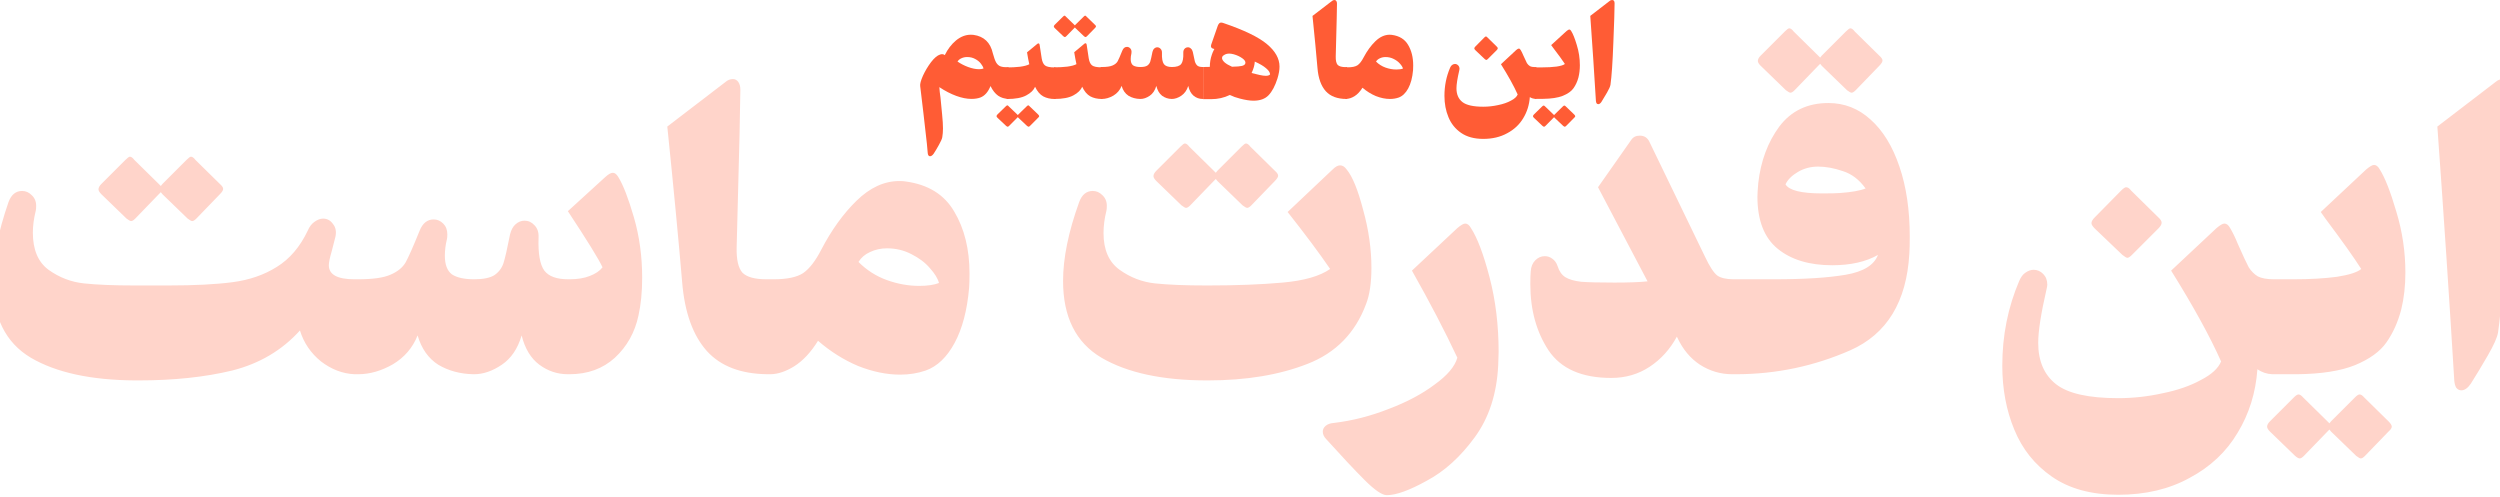 <svg width="1440" height="286" viewBox="0 0 1440 286" fill="none" xmlns="http://www.w3.org/2000/svg">
<path d="M927.153 0.557C927.574 0.186 928.049 0 928.576 0C929.525 0 930 0.637 930 1.91C930 5.623 929.763 13.183 929.288 24.589C928.866 35.995 928.313 44.085 927.627 48.859C927.469 49.814 926.81 51.3 925.65 53.316C924.49 55.332 923.409 57.135 922.407 58.727C921.827 59.576 921.22 60 920.588 60C920.218 60 919.902 59.841 919.638 59.523C919.427 59.204 919.296 58.727 919.243 58.09C918.294 42.334 917.213 26.021 916 9.151L927.153 0.557Z" fill="#FF5C35"/>
<path d="M905.003 17.866C906.024 19.442 907.098 22.12 908.227 25.9C909.409 29.681 910 33.566 910 37.557C910 40.077 909.731 42.414 909.194 44.567C908.549 46.982 907.582 49.083 906.293 50.868C905.057 52.601 903.015 54.044 900.167 55.2C897.373 56.302 893.612 56.88 888.884 56.932H883.967V38.817H888.158C891.382 38.817 894.203 38.66 896.621 38.345C899.039 37.977 900.624 37.478 901.376 36.848C899.979 34.695 897.669 31.518 894.445 27.318L893.478 25.979L902.343 17.866C903.042 17.289 903.552 17 903.875 17C904.304 17 904.681 17.289 905.003 17.866ZM906.695 65.911C907.125 66.332 907.34 66.673 907.34 66.935C907.34 67.198 907.125 67.513 906.695 67.88L902.101 72.527C901.779 72.843 901.51 73 901.295 73C901.134 73 900.839 72.843 900.409 72.527L895.493 67.88L895.17 67.487L894.767 67.88L890.173 72.527C889.851 72.843 889.582 73 889.367 73C889.152 73 888.857 72.843 888.481 72.527L883.564 67.88C883.188 67.513 883 67.198 883 66.935C883 66.62 883.188 66.279 883.564 65.911L888.239 61.343C888.615 60.976 888.91 60.792 889.125 60.792C889.394 60.792 889.69 60.976 890.012 61.343L894.767 65.911L895.17 66.305L895.493 65.911L900.167 61.343C900.543 60.976 900.839 60.792 901.054 60.792C901.322 60.792 901.618 60.976 901.94 61.343L906.695 65.911Z" fill="#FF5C35"/>
<path d="M885 38.66V56.875H884.204C883.143 56.875 882.135 56.558 881.18 55.925C880.862 60.413 879.589 64.478 877.36 68.121C875.185 71.764 872.108 74.641 868.129 76.753C864.203 78.918 859.614 80 854.362 80C849.163 80 844.892 78.838 841.549 76.515C838.26 74.245 835.846 71.236 834.308 67.487C832.769 63.791 832 59.7 832 55.212C832 49.457 833.088 44.046 835.263 38.977C835.581 38.238 835.979 37.71 836.456 37.393C836.987 37.024 837.517 36.839 838.048 36.839C838.738 36.839 839.348 37.103 839.878 37.631C840.409 38.159 840.674 38.845 840.674 39.69C840.674 39.901 840.621 40.218 840.515 40.64C839.454 45.234 838.923 48.639 838.923 50.856C838.923 54.341 840.064 56.981 842.345 58.776C844.627 60.571 848.632 61.468 854.362 61.468C857.227 61.468 860.092 61.152 862.956 60.518C865.821 59.937 868.262 59.093 870.278 57.984C872.347 56.928 873.647 55.74 874.177 54.42C872.055 49.669 868.845 43.861 864.548 36.997L873.302 28.84C873.992 28.259 874.496 27.969 874.814 27.969C875.238 27.969 875.61 28.259 875.928 28.84C876.458 29.738 876.936 30.715 877.36 31.77C878.368 34.041 879.085 35.572 879.509 36.364C879.986 37.103 880.57 37.684 881.26 38.106C882.003 38.476 883.037 38.66 884.363 38.66H885ZM849.826 28.919C849.401 28.497 849.189 28.154 849.189 27.89C849.189 27.573 849.401 27.204 849.826 26.781L854.919 21.634C855.343 21.211 855.662 21 855.874 21C856.192 21 856.51 21.211 856.829 21.634L862.081 26.781C862.506 27.151 862.718 27.494 862.718 27.811C862.718 28.128 862.506 28.497 862.081 28.919L856.988 33.988C856.617 34.358 856.325 34.542 856.113 34.542C855.953 34.542 855.635 34.358 855.158 33.988L849.826 28.919Z" fill="#FF5C35"/>
<path d="M801.663 20.079C806.014 20.657 809.145 22.577 811.055 25.838C813.018 29.099 814 33.043 814 37.672C814 38.881 813.974 39.802 813.92 40.433C813.549 44.693 812.62 48.191 811.135 50.925C809.649 53.66 807.792 55.422 805.563 56.211C804.024 56.737 802.38 57 800.629 57C798.029 57 795.322 56.448 792.51 55.343C789.751 54.186 787.178 52.582 784.79 50.531C783.41 52.74 781.871 54.37 780.173 55.422C778.529 56.422 776.99 56.921 775.557 56.921H775V38.776H776.273C778.82 38.776 780.704 38.382 781.925 37.593C783.145 36.751 784.312 35.252 785.427 33.096C787.39 29.362 789.645 26.259 792.192 23.787C794.792 21.262 797.551 20 800.469 20C801 20 801.398 20.026 801.663 20.079ZM792.59 35.463C794.182 37.041 796.012 38.198 798.082 38.934C800.151 39.67 802.22 40.038 804.29 40.038C805.882 40.038 807.155 39.854 808.11 39.486C807.898 38.645 807.314 37.698 806.359 36.646C805.457 35.594 804.263 34.7 802.778 33.964C801.345 33.227 799.78 32.859 798.082 32.859C796.914 32.859 795.827 33.096 794.818 33.569C793.863 33.99 793.12 34.621 792.59 35.463Z" fill="#FF5C35"/>
<path d="M776 38.664V57H775.602C770.343 57 766.359 55.512 763.649 52.536C760.94 49.506 759.347 45.069 758.869 39.222C758.178 31.091 757.222 21.073 756 9.168L767.235 0.558C767.66 0.186 768.138 0 768.669 0C769.094 0 769.44 0.186 769.705 0.558C769.971 0.93 770.104 1.435 770.104 2.073L769.944 10.762L769.386 32.526C769.333 34.864 769.705 36.485 770.502 37.389C771.352 38.239 772.892 38.664 775.123 38.664H776Z" fill="#FF5C35"/>
<path d="M704.591 13.242C716.577 17.32 724.962 21.372 729.746 25.397C734.582 29.422 737 33.742 737 38.358C737 40.343 736.606 42.624 735.817 45.2C734.45 49.494 732.742 52.714 730.692 54.861C728.694 56.953 725.803 58 722.018 58C719.915 58 717.313 57.597 714.211 56.792C712.056 56.256 710.111 55.558 708.376 54.7C705.065 56.309 701.49 57.114 697.652 57.114H693V38.599L696.864 38.519C696.864 36.05 697.258 33.689 698.047 31.435C698.309 30.576 698.783 29.503 699.466 28.215L699.151 28.134C698.047 27.919 697.495 27.383 697.495 26.524C697.495 26.417 697.547 26.148 697.652 25.719L701.437 14.851C701.91 13.617 702.541 13 703.33 13C703.698 13 704.118 13.081 704.591 13.242ZM717.287 36.587C717.602 35.621 717.05 34.628 715.631 33.608C714.211 32.589 712.556 31.81 710.663 31.274C709.612 31.005 708.771 30.871 708.14 30.871C707.036 30.871 706.116 31.086 705.38 31.515C704.644 31.891 704.197 32.293 704.039 32.723C703.934 33.045 703.882 33.259 703.882 33.367C703.882 34.172 704.381 35.03 705.38 35.943C706.379 36.801 707.798 37.633 709.638 38.438C712.424 38.385 714.343 38.224 715.394 37.955C716.446 37.687 717.076 37.231 717.287 36.587ZM720.914 42.061C722.544 42.49 724.094 42.866 725.566 43.188C727.038 43.51 728.221 43.671 729.115 43.671C730.271 43.671 731.086 43.403 731.559 42.866C731.559 41.792 730.797 40.612 729.272 39.324C727.801 38.036 725.619 36.748 722.728 35.46V35.782C722.622 37.606 722.018 39.7 720.914 42.061Z" fill="#FF5C35"/>
<path d="M693 38.6V57H692.683C690.78 57 689.061 56.387 687.528 55.16C686.048 53.933 685.017 52.04 684.435 49.48C683.642 51.987 682.294 53.88 680.391 55.16C678.541 56.387 676.743 57 674.999 57H674.84C672.831 56.947 671.007 56.333 669.368 55.16C667.782 53.933 666.672 52.04 666.038 49.48C665.298 52.04 664.029 53.933 662.231 55.16C660.434 56.387 658.663 57 656.918 57H656.759C654.222 56.947 651.975 56.333 650.019 55.16C648.116 53.933 646.794 52.04 646.054 49.48C645.102 51.88 643.516 53.747 641.296 55.08C639.075 56.36 636.855 57 634.634 57H634V38.6H634.634C637.436 38.6 639.498 38.307 640.82 37.72C642.194 37.133 643.172 36.333 643.754 35.32C644.336 34.253 645.234 32.2 646.45 29.16C647.032 27.72 647.931 27 649.147 27C649.834 27 650.442 27.267 650.97 27.8C651.499 28.333 651.763 29.027 651.763 29.88C651.763 30.307 651.737 30.627 651.684 30.84C651.42 31.907 651.288 32.973 651.288 34.04C651.288 35.747 651.737 36.947 652.636 37.64C653.587 38.28 655.015 38.6 656.918 38.6C658.663 38.6 659.958 38.333 660.804 37.8C661.65 37.213 662.231 36.44 662.548 35.48C662.866 34.467 663.289 32.6 663.817 29.88C664.029 29.027 664.372 28.387 664.848 27.96C665.377 27.48 665.958 27.24 666.593 27.24C667.333 27.24 667.967 27.533 668.496 28.12C669.077 28.707 669.342 29.507 669.289 30.52C669.183 33.613 669.553 35.747 670.399 36.92C671.245 38.04 672.778 38.6 674.999 38.6C677.695 38.6 679.492 38.013 680.391 36.84C681.29 35.613 681.686 33.507 681.581 30.52C681.528 29.507 681.766 28.707 682.294 28.12C682.823 27.533 683.484 27.24 684.277 27.24C684.911 27.24 685.466 27.48 685.942 27.96C686.471 28.387 686.841 29.027 687.052 29.88C687.581 32.493 687.978 34.333 688.242 35.4C688.559 36.413 689.035 37.213 689.669 37.8C690.357 38.333 691.361 38.6 692.683 38.6H693Z" fill="#FF5C35"/>
<path d="M635 38.782V57H634.598C632.077 57 629.877 56.498 628 55.495C626.123 54.439 624.567 52.591 623.333 49.95C622.529 51.904 620.839 53.568 618.264 54.941C615.743 56.313 612.123 57 607.402 57H607.08V38.782H607.402C609.923 38.782 612.364 38.65 614.724 38.386C617.084 38.069 618.854 37.594 620.035 36.96C619.605 35.059 619.176 32.762 618.747 30.069L624.54 25.238C624.755 25.026 624.996 24.921 625.264 24.921C625.586 24.921 625.801 25.158 625.908 25.634L627.115 33.634C627.437 35.587 628.08 36.934 629.046 37.673C630.011 38.413 631.862 38.782 634.598 38.782H635ZM630.655 14.228C631.084 14.597 631.299 14.914 631.299 15.178C631.299 15.442 631.084 15.786 630.655 16.208L626.069 20.881C625.747 21.198 625.479 21.356 625.264 21.356C625.103 21.356 624.808 21.198 624.379 20.881L619.471 16.208L619.149 15.812L618.747 16.208L614.161 20.881C613.839 21.198 613.571 21.356 613.356 21.356C613.195 21.356 612.9 21.198 612.471 20.881L607.563 16.208C607.188 15.838 607 15.521 607 15.257C607 14.941 607.188 14.597 607.563 14.228L612.23 9.634C612.659 9.211 612.954 9 613.115 9C613.383 9 613.678 9.211 614 9.634L618.747 14.228L619.149 14.624L619.471 14.228L624.138 9.634C624.567 9.211 624.862 9 625.023 9C625.291 9 625.586 9.211 625.908 9.634L630.655 14.228Z" fill="#FF5C35"/>
<path d="M608 38.839V57.026H607.593C605.045 57.026 602.821 56.526 600.923 55.524C599.026 54.469 597.453 52.624 596.206 49.989C595.392 51.939 593.684 53.6 591.081 54.97C588.533 56.341 584.872 57.026 580.1 57.026H579.775V38.839H580.1C582.649 38.839 585.116 38.707 587.502 38.443C589.888 38.127 591.678 37.652 592.871 37.02C592.437 35.122 592.003 32.829 591.569 30.14L597.426 25.316C597.643 25.105 597.887 25 598.158 25C598.483 25 598.7 25.237 598.809 25.712L600.029 33.699C600.354 35.649 601.005 36.993 601.981 37.731C602.957 38.469 604.828 38.839 607.593 38.839H608ZM597.914 65.883C598.348 66.305 598.565 66.647 598.565 66.911C598.565 67.175 598.348 67.491 597.914 67.86L593.278 72.525C592.952 72.842 592.681 73 592.464 73C592.301 73 592.003 72.842 591.569 72.525L586.608 67.86L586.282 67.465L585.876 67.86L581.239 72.525C580.914 72.842 580.643 73 580.426 73C580.209 73 579.911 72.842 579.531 72.525L574.569 67.86C574.19 67.491 574 67.175 574 66.911C574 66.595 574.19 66.252 574.569 65.883L579.287 61.297C579.721 60.875 580.019 60.664 580.182 60.664C580.453 60.664 580.751 60.875 581.077 61.297L585.876 65.883L586.282 66.278L586.608 65.883L591.325 61.297C591.759 60.875 592.057 60.664 592.22 60.664C592.491 60.664 592.789 60.875 593.115 61.297L597.914 65.883Z" fill="#FF5C35"/>
<path d="M581 38.761V56.892H580.597C578.611 56.892 576.732 56.314 574.961 55.158C573.243 53.949 571.767 52.083 570.532 49.561C569.136 53.029 567.177 55.236 564.653 56.182C563.204 56.708 561.513 56.971 559.58 56.971C556.896 56.971 553.971 56.393 550.803 55.236C547.636 54.08 544.388 52.399 541.06 50.191C541.167 51.085 541.248 52.031 541.301 53.029C541.409 53.975 541.543 54.974 541.704 56.025C542.08 59.546 542.402 62.883 542.67 66.036C542.992 69.242 543.153 71.896 543.153 73.998C543.153 75.784 543.019 77.466 542.751 79.043C542.59 79.989 541.946 81.46 540.818 83.457C539.691 85.507 538.671 87.215 537.758 88.581C537.06 89.527 536.363 90 535.665 90C535.343 90 535.047 89.842 534.779 89.527C534.564 89.212 534.43 88.765 534.376 88.187C534.162 85.191 533.732 81.04 533.088 75.732C532.497 70.424 532.095 66.877 531.88 65.09C531.128 59.257 530.511 54.08 530.028 49.561C529.867 48.352 530.404 46.355 531.638 43.57C532.927 40.785 534.484 38.183 536.309 35.766C538.188 33.348 539.906 31.903 541.462 31.43C541.892 31.273 542.294 31.194 542.67 31.194C543.261 31.194 543.771 31.378 544.2 31.745C545.864 28.33 548.012 25.518 550.642 23.311C553.326 21.104 556.172 20 559.178 20C559.876 20 560.386 20.026 560.708 20.079C566.774 20.92 570.505 24.493 571.901 30.799C572.545 33.217 573.189 34.977 573.833 36.081C574.477 37.132 575.283 37.842 576.249 38.209C577.215 38.577 578.665 38.761 580.597 38.761H581ZM551.528 35.45C553.353 36.712 555.393 37.763 557.648 38.604C559.956 39.444 562.05 39.865 563.929 39.865C564.841 39.865 565.7 39.733 566.506 39.471C566.291 38.577 565.781 37.631 564.976 36.633C564.17 35.582 563.07 34.688 561.674 33.953C560.332 33.217 558.802 32.849 557.084 32.849C555.903 32.849 554.803 33.086 553.783 33.559C552.816 33.979 552.065 34.61 551.528 35.45Z" fill="#FF5C35"/>
<path fill-rule="evenodd" clip-rule="evenodd" d="M1053.18 59.341C1062.37 59.341 1070.46 62.511 1077.43 68.852C1084.56 75.192 1090.11 84.227 1094.07 95.957C1098.04 107.528 1100.02 121.001 1100.02 136.377C1100.02 140.656 1099.94 143.906 1099.78 146.125C1098.19 173.864 1086.86 192.41 1065.78 201.762C1045.06 210.866 1023.33 215.462 1000.59 215.551V215.553H997.735C991.078 215.553 984.896 213.73 979.19 210.084C973.642 206.439 969.283 201.208 966.113 194.392L965.875 193.916C961.912 201.208 956.681 206.993 950.182 211.273C943.684 215.553 936.313 217.693 928.071 217.693C911.11 217.693 899.063 212.383 891.93 201.763C884.956 191.142 881.469 178.462 881.469 163.72C881.469 160.392 881.548 157.935 881.706 156.35C881.865 153.655 882.737 151.515 884.322 149.93C885.907 148.345 887.73 147.552 889.79 147.552C891.376 147.552 892.802 148.028 894.07 148.979C895.497 149.93 896.527 151.357 897.161 153.259C898.112 156.27 899.618 158.41 901.679 159.678C903.739 160.947 906.751 161.818 910.714 162.294C914.835 162.611 921.255 162.769 929.972 162.769C938.215 162.769 944.555 162.532 948.994 162.056L920.462 107.846L939.483 80.741C940.593 78.997 942.257 78.126 944.476 78.126C947.171 78.126 949.073 79.394 950.182 81.93L982.043 147.79C984.737 153.497 987.115 157.142 989.176 158.727C991.205 160.132 994.311 160.845 998.492 160.867V160.866H999.919H1022.03C1039.31 160.866 1053.02 159.994 1063.16 158.251C1073.31 156.507 1079.49 152.703 1081.71 146.838C1074.73 150.801 1065.94 152.782 1055.32 152.782C1042.16 152.782 1031.7 149.612 1023.93 143.272C1016.17 136.931 1012.28 126.945 1012.28 113.313C1012.28 111.887 1012.44 109.272 1012.76 105.467C1014.18 92.787 1018.23 81.929 1024.88 72.894C1031.7 63.859 1041.13 59.341 1053.18 59.341ZM1028.45 106.181C1030.51 109.668 1037.56 111.411 1049.61 111.411C1054.68 111.411 1058.09 111.332 1059.84 111.174C1066.49 110.698 1071.41 109.826 1074.58 108.558C1070.93 103.486 1066.57 100.157 1061.5 98.572C1056.43 96.829 1051.67 95.957 1047.23 95.957C1042.95 95.957 1039.07 96.987 1035.58 99.048C1032.1 101.108 1029.72 103.486 1028.45 106.181ZM1082.42 31.998C1083.69 33.108 1084.32 34.059 1084.32 34.852C1084.32 35.644 1083.69 36.674 1082.42 37.942L1068.87 51.971C1067.92 52.922 1067.13 53.397 1066.49 53.397C1066.02 53.397 1065.15 52.922 1063.88 51.971L1049.37 37.942L1048.42 36.754L1047.23 37.942L1033.68 51.971C1032.73 52.922 1031.94 53.397 1031.3 53.397C1030.83 53.397 1029.96 52.922 1028.69 51.971L1014.18 37.942C1013.07 36.833 1012.52 35.882 1012.52 35.089C1012.52 34.138 1013.07 33.108 1014.18 31.998L1027.97 18.208C1029.24 16.94 1030.11 16.306 1030.59 16.306C1031.38 16.306 1032.25 16.94 1033.21 18.208L1047.23 31.998L1048.42 33.187L1049.37 31.998L1063.16 18.208C1064.43 16.94 1065.3 16.306 1065.78 16.306C1066.57 16.306 1067.44 16.94 1068.39 18.208L1082.42 31.998ZM1437.44 47.215C1438.71 46.106 1440.14 45.551 1441.72 45.551C1444.57 45.551 1446 47.453 1446 51.257C1446 62.353 1445.29 84.941 1443.86 119.02C1442.59 153.099 1440.93 177.272 1438.87 191.538C1438.39 194.391 1436.41 198.829 1432.92 204.853C1429.44 210.876 1426.19 216.265 1423.17 221.021C1421.43 223.557 1419.61 224.825 1417.71 224.825C1416.6 224.825 1415.65 224.349 1414.85 223.398C1414.22 222.447 1413.82 221.021 1413.66 219.118C1410.81 172.041 1407.56 123.3 1403.92 72.894L1437.44 47.215ZM1370.76 97.622C1373.77 102.377 1376.94 110.461 1380.27 121.874C1383.76 133.287 1385.5 145.016 1385.5 157.063C1385.5 164.671 1384.71 171.725 1383.12 178.224C1381.22 185.515 1378.37 191.856 1374.57 197.245C1370.92 202.476 1364.9 206.835 1356.5 210.322C1348.25 213.651 1337.16 215.394 1323.21 215.553L1311.67 215.553H1309.3L1309.24 215.553H1308.7V215.542C1305.75 215.431 1302.94 214.483 1300.26 212.7C1299.31 226.173 1295.5 238.378 1288.85 249.315C1282.35 260.252 1273.16 268.891 1261.27 275.232C1249.54 281.73 1235.83 284.98 1220.13 284.98C1204.6 284.98 1191.84 281.493 1181.85 274.518C1172.03 267.702 1164.81 258.667 1160.22 247.413C1155.62 236.318 1153.32 224.033 1153.32 210.56C1153.32 193.282 1156.57 177.035 1163.07 161.818C1164.02 159.599 1165.21 158.014 1166.64 157.063C1168.22 155.953 1169.81 155.399 1171.39 155.399C1173.45 155.399 1175.28 156.191 1176.86 157.776C1178.45 159.361 1179.24 161.422 1179.24 163.958C1179.24 164.592 1179.08 165.543 1178.76 166.811C1175.59 180.602 1174.01 190.825 1174.01 197.483C1174.01 207.944 1177.42 215.87 1184.23 221.259C1191.05 226.649 1203.01 229.343 1220.13 229.343C1228.69 229.343 1237.25 228.392 1245.81 226.49C1254.37 224.746 1261.66 222.21 1267.69 218.882C1273.87 215.711 1277.75 212.145 1279.34 208.182C1273 193.916 1263.41 176.48 1250.57 155.874L1276.72 131.385C1278.78 129.641 1280.29 128.769 1281.24 128.769C1282.51 128.769 1283.62 129.641 1284.57 131.385C1286.15 134.079 1287.58 137.012 1288.85 140.182C1291.86 146.998 1294 151.594 1295.27 153.972C1296.69 156.191 1298.44 157.935 1300.5 159.203C1302.7 160.304 1305.76 160.858 1309.68 160.867H1321.07C1330.58 160.867 1338.9 160.392 1346.03 159.441C1353.17 158.331 1357.84 156.825 1360.06 154.923C1355.94 148.424 1349.12 138.834 1339.61 126.154L1336.76 122.112L1362.91 97.622C1364.98 95.878 1366.48 95.007 1367.43 95.007C1368.7 95.007 1369.81 95.878 1370.76 97.622ZM1375.75 242.658C1377.02 243.926 1377.66 244.956 1377.66 245.749C1377.66 246.541 1377.02 247.492 1375.75 248.602L1362.2 262.63C1361.25 263.581 1360.46 264.057 1359.82 264.057C1359.35 264.057 1358.48 263.581 1357.21 262.63L1342.7 248.602L1341.75 247.413L1340.57 248.602L1327.01 262.63C1326.06 263.581 1325.27 264.057 1324.63 264.057C1324 264.057 1323.13 263.581 1322.02 262.63L1307.52 248.602C1306.41 247.492 1305.85 246.541 1305.85 245.749C1305.85 244.798 1306.41 243.767 1307.52 242.658L1321.31 228.868C1322.42 227.758 1323.29 227.203 1323.92 227.203C1324.71 227.203 1325.59 227.758 1326.54 228.868L1340.57 242.658L1341.75 243.847L1342.7 242.658L1356.5 228.868C1357.6 227.758 1358.48 227.203 1359.11 227.203C1359.9 227.203 1360.78 227.758 1361.73 228.868L1375.75 242.658ZM1204.68 128.531C1204.68 129.324 1205.31 130.354 1206.58 131.622L1222.51 146.839C1223.94 147.949 1224.89 148.504 1225.36 148.504C1226 148.504 1226.87 147.949 1227.98 146.839L1243.2 131.622C1244.46 130.354 1245.1 129.245 1245.1 128.294C1245.1 127.343 1244.46 126.312 1243.2 125.203L1227.5 109.748C1226.55 108.48 1225.6 107.846 1224.65 107.846C1224.02 107.846 1223.07 108.48 1221.8 109.748L1206.58 125.203C1205.31 126.471 1204.68 127.58 1204.68 128.531ZM847.275 131.384C850.921 136.932 854.487 146.363 857.975 159.678C861.462 172.993 863.205 187.338 863.205 202.713L862.968 210.321C862.175 226.806 857.657 240.676 849.415 251.93C841.173 263.184 831.979 271.506 821.834 276.895C811.848 282.443 804.161 285.217 798.771 285.217C796.077 285.217 791.797 282.285 785.932 276.42C780.226 270.713 772.934 262.947 764.058 253.119C762.631 251.692 761.918 250.187 761.918 248.601C761.918 247.333 762.473 246.224 763.582 245.273C764.692 244.322 766.277 243.767 768.338 243.608C778.958 242.34 789.499 239.646 799.96 235.524C810.422 231.562 819.219 226.886 826.352 221.496C833.643 216.266 838.002 211.114 839.429 206.042C832.296 190.825 823.578 174.102 813.275 155.874L839.429 131.384C841.49 129.64 842.995 128.769 843.946 128.769C845.214 128.769 846.324 129.64 847.275 131.384ZM785.182 120.923C782.171 109.351 779 101.584 775.672 97.622C774.562 96.037 773.294 95.244 771.868 95.244C770.599 95.244 769.173 96.037 767.588 97.622L741.672 122.111C751.816 134.951 759.979 145.888 766.161 154.923C760.297 159.044 751.182 161.659 738.818 162.769C726.455 163.878 712.11 164.433 695.783 164.433H695.546H695.07C682.865 164.433 672.958 164.037 665.35 163.244C657.9 162.452 651.084 159.837 644.902 155.398C638.72 150.96 635.629 143.906 635.629 134.237C635.629 130.116 636.184 125.836 637.294 121.398C637.452 120.764 637.531 119.813 637.531 118.545C637.531 116.009 636.659 113.948 634.916 112.363C633.331 110.778 631.508 109.985 629.447 109.985C625.802 109.985 623.186 112.125 621.601 116.405C615.419 133.524 612.328 148.662 612.328 161.818C612.328 182.583 619.699 197.324 634.44 206.042C649.34 214.76 669.629 219.119 695.308 219.119H695.783C717.816 219.119 736.916 215.949 753.084 209.608C769.411 203.268 780.665 191.776 786.847 175.133C788.908 169.902 789.938 162.927 789.938 154.209C789.938 143.431 788.352 132.335 785.182 120.923ZM736.203 101.188C736.203 100.396 735.569 99.445 734.301 98.335L720.273 84.545C719.322 83.277 718.45 82.643 717.658 82.643C717.182 82.643 716.31 83.277 715.042 84.545L701.252 98.335L700.301 99.524L699.112 98.335L685.084 84.545C684.133 83.277 683.261 82.643 682.469 82.643C681.993 82.643 681.121 83.277 679.853 84.545L666.063 98.335C664.953 99.445 664.398 100.475 664.398 101.426C664.398 102.218 664.953 103.17 666.063 104.279L680.566 118.307C681.834 119.258 682.706 119.734 683.182 119.734C683.816 119.734 684.608 119.258 685.559 118.307L699.112 104.279L700.301 103.09L701.252 104.279L715.755 118.307C717.023 119.258 717.895 119.734 718.371 119.734C719.005 119.734 719.797 119.258 720.748 118.307L734.301 104.279C735.569 103.011 736.203 101.981 736.203 101.188ZM521.586 104.516C534.584 106.26 543.936 112.046 549.643 121.873C555.507 131.701 558.44 143.589 558.44 157.538C558.44 161.183 558.361 163.957 558.202 165.859C557.093 178.699 554.318 189.239 549.88 197.482C545.442 205.724 539.894 211.034 533.237 213.412C528.64 214.997 523.726 215.79 518.495 215.79C510.728 215.79 502.645 214.125 494.244 210.797C486.001 207.309 478.313 202.475 471.18 196.293C467.059 202.95 462.462 207.864 457.39 211.034C452.646 213.942 448.197 215.446 444.044 215.547V215.552H442.855L442.732 215.552H441.936V215.547C426.698 215.376 415.116 210.94 407.191 202.237C399.107 193.202 394.351 179.967 392.925 162.531C390.864 138.279 388.011 108.4 384.365 72.894L417.89 47.215C419.158 46.106 420.585 45.551 422.17 45.551C423.438 45.551 424.468 46.106 425.261 47.215C426.053 48.325 426.45 49.831 426.45 51.733L425.974 77.649L424.31 142.559C424.151 149.533 425.261 154.368 427.638 157.062C430.174 159.598 434.771 160.866 441.429 160.866L441.936 160.866H445.74C453.348 160.866 458.975 159.677 462.621 157.3C466.267 154.764 469.754 150.246 473.083 143.747C478.948 132.493 485.684 123.141 493.293 115.691C501.06 108.083 509.302 104.279 518.02 104.279C519.605 104.279 520.794 104.358 521.586 104.516ZM494.481 150.88C499.237 155.636 504.705 159.123 510.887 161.342C517.069 163.561 523.251 164.671 529.433 164.671C534.188 164.671 537.992 164.116 540.845 163.006C540.211 160.47 538.468 157.617 535.614 154.447C532.92 151.277 529.353 148.582 524.915 146.363C520.635 144.144 515.96 143.034 510.887 143.034C507.4 143.034 504.151 143.747 501.139 145.174C498.286 146.442 496.067 148.344 494.481 150.88ZM356.097 101.901C358.951 106.498 361.962 114.265 365.132 125.202C368.303 136.139 369.888 147.71 369.888 159.916C369.888 168.158 369.174 175.45 367.748 181.79C365.687 191.459 361.17 199.543 354.195 206.042C347.221 212.382 338.503 215.552 328.041 215.552H327.09C321.067 215.552 315.598 213.73 310.685 210.084C305.771 206.438 302.363 200.811 300.461 193.203C298.242 200.811 294.437 206.438 289.048 210.084C283.659 213.73 278.349 215.552 273.118 215.552H272.642C265.034 215.394 258.297 213.571 252.432 210.084C246.726 206.438 242.763 200.811 240.544 193.203C237.691 200.335 232.936 205.883 226.278 209.846C219.694 213.609 213.109 215.511 206.524 215.552V215.553H204.146C197.33 215.236 190.911 212.779 184.887 208.182C179.023 203.427 174.98 197.483 172.761 190.35C162.458 201.763 149.461 209.451 133.768 213.413C118.076 217.218 100.085 219.12 79.796 219.12H77.894C52.374 218.961 32.322 214.602 17.739 206.043C3.157 197.325 -4.135 182.583 -4.135 161.819C-4.135 148.979 -1.123 133.842 4.9 116.406C6.485 112.126 9.101 109.986 12.746 109.986C14.807 109.986 16.63 110.779 18.215 112.364C19.959 113.949 20.83 116.009 20.83 118.546C20.83 119.814 20.751 120.765 20.593 121.399C19.483 125.837 18.928 130.037 18.928 134C18.928 143.828 21.94 150.961 27.963 155.399C34.145 159.837 40.961 162.453 48.411 163.245C55.861 164.038 65.689 164.434 77.894 164.434H79.796H96.677C112.052 164.434 124.495 163.8 134.006 162.532C143.675 161.264 152.155 158.331 159.447 153.735C166.896 149.138 172.841 142.163 177.279 132.811C178.23 130.592 179.498 128.928 181.083 127.818C182.827 126.55 184.491 125.916 186.076 125.916C188.454 125.916 190.356 126.947 191.783 129.007C193.368 130.909 193.843 133.366 193.209 136.378L191.069 144.7C189.96 148.504 189.405 151.198 189.405 152.784C189.405 158.173 194.319 160.868 204.146 160.868H204.404V160.867H206.306C214.707 160.867 220.889 159.995 224.852 158.251C228.973 156.508 231.906 154.13 233.649 151.118C235.393 147.948 238.087 141.846 241.733 132.811C243.477 128.531 246.171 126.391 249.817 126.391C251.878 126.391 253.701 127.184 255.286 128.769C256.871 130.354 257.663 132.414 257.663 134.95C257.663 136.219 257.584 137.17 257.426 137.804C256.633 140.974 256.237 144.144 256.237 147.314C256.237 152.386 257.584 155.953 260.279 158.014C263.132 159.916 267.412 160.867 273.118 160.867C278.349 160.867 282.232 160.074 284.768 158.489C287.305 156.745 289.048 154.447 289.999 151.594C290.95 148.582 292.218 143.034 293.803 134.95C294.437 132.414 295.468 130.512 296.894 129.244C298.479 127.818 300.223 127.104 302.125 127.104C304.344 127.104 306.246 127.976 307.831 129.72C309.575 131.463 310.368 133.841 310.209 136.853C309.892 146.046 311.002 152.386 313.538 155.874C316.074 159.202 320.671 160.867 327.328 160.867H328.041C332.638 160.867 336.522 160.233 339.692 158.965C343.02 157.697 345.477 156.032 347.062 153.972C344.843 149.216 338.186 138.438 327.09 121.636L348.727 101.901C350.47 100.316 351.897 99.524 353.006 99.524C354.116 99.524 355.146 100.316 356.097 101.901ZM128.537 108.797C128.537 108.005 127.903 107.054 126.635 105.944L112.607 92.154C111.656 90.886 110.784 90.252 109.992 90.252C109.516 90.252 108.644 90.886 107.376 92.154L93.586 105.944L92.635 107.133L91.446 105.944L77.418 92.154C76.467 90.886 75.595 90.252 74.803 90.252C74.327 90.252 73.455 90.886 72.187 92.154L58.397 105.944C57.288 107.054 56.733 108.084 56.733 109.035C56.733 109.828 57.288 110.779 58.397 111.888L72.901 125.916C74.169 126.867 75.04 127.343 75.516 127.343C76.15 127.343 76.943 126.867 77.894 125.916L91.446 111.888L92.635 110.699L93.586 111.888L108.09 125.916C109.358 126.867 110.23 127.343 110.705 127.343C111.339 127.343 112.132 126.867 113.083 125.916L126.635 111.888C127.903 110.62 128.537 109.59 128.537 108.797Z" fill="#FFD4CA"/>
</svg>
